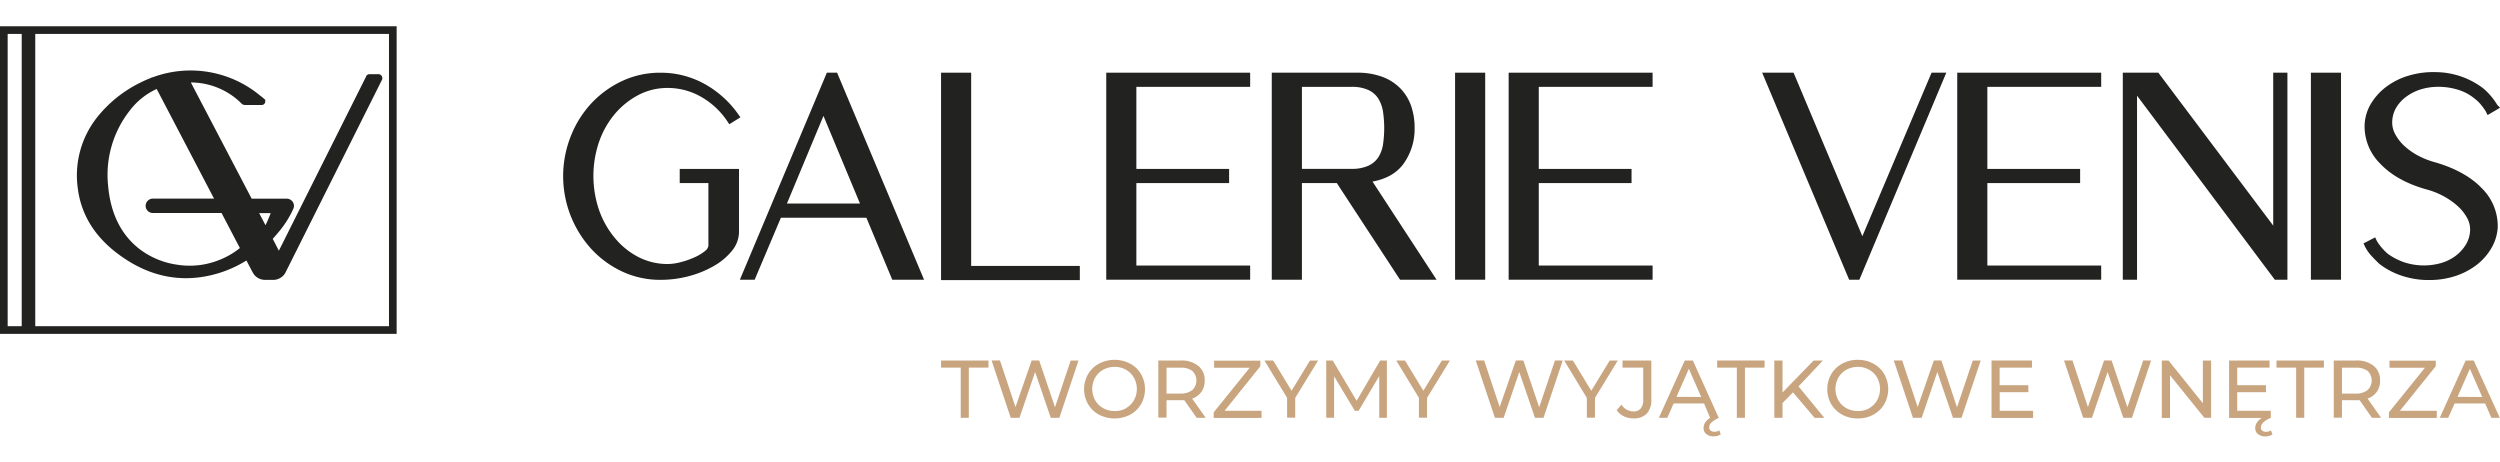 <?xml version="1.0" encoding="UTF-8"?> <svg xmlns="http://www.w3.org/2000/svg" id="Warstwa_1" data-name="Warstwa 1" viewBox="0 0 772.86 142.96"><defs><style>.cls-1{fill:#222221;}.cls-2{fill:#c8a47f;}</style></defs><path class="cls-1" d="M210.13,56.6H219V76A2.49,2.49,0,0,1,218,77.56a14.23,14.23,0,0,1-3.31,2,25.84,25.84,0,0,1-4.29,1.49,16,16,0,0,1-3.93.57,19.77,19.77,0,0,1-9-2.1,23.18,23.18,0,0,1-7.28-5.82A27.74,27.74,0,0,1,185.22,65a32.69,32.69,0,0,1,0-21.22,27.44,27.44,0,0,1,4.9-8.61,24.51,24.51,0,0,1,7.3-5.83,19.3,19.3,0,0,1,9-2.15A20.77,20.77,0,0,1,216.86,30a24,24,0,0,1,8.06,7.6l.54.81,3.43-2.14-.61-.87A31.27,31.27,0,0,0,217.9,26a27.82,27.82,0,0,0-13.74-3.52A27.52,27.52,0,0,0,192.43,25a30.84,30.84,0,0,0-9.5,6.82A32.12,32.12,0,0,0,176.5,42a33.44,33.44,0,0,0,6.42,35.09,30.45,30.45,0,0,0,9.51,6.89,27.63,27.63,0,0,0,11.73,2.53,34.09,34.09,0,0,0,8.89-1.16,31.59,31.59,0,0,0,7.66-3.14,19.71,19.71,0,0,0,5.54-4.64,9.28,9.28,0,0,0,2.21-5.86V52.22H210.13Z"></path><path class="cls-1" d="M255.62,22.47l-26.89,64h4.57l8.11-19.16h26.43l8,19.16h9.83l-26.89-64Zm10.24,40.46H243.27l11.3-27.1Z"></path><polygon class="cls-1" points="300.23 22.47 290.92 22.47 290.92 86.59 333.82 86.59 333.82 82.21 300.23 82.21 300.23 22.47"></polygon><polygon class="cls-1" points="341.99 86.47 386.48 86.47 386.48 82.09 351.3 82.09 351.3 56.6 379.97 56.6 379.97 52.22 351.3 52.22 351.3 26.85 386.48 26.85 386.48 22.47 341.99 22.47 341.99 86.47"></polygon><path class="cls-1" d="M433.87,50.66a18.42,18.42,0,0,0,3.45-11.12,20.74,20.74,0,0,0-1-6.57,14.92,14.92,0,0,0-3.25-5.48,15.23,15.23,0,0,0-5.62-3.7,22.23,22.23,0,0,0-8-1.32H393.16v64h9.32V56.6h10.79l19.54,29.87h11.3L424.3,56.13C428.57,55.35,431.79,53.51,433.87,50.66ZM402.48,26.85h15.33a12.09,12.09,0,0,1,5.27,1,7.28,7.28,0,0,1,3,2.61,10.84,10.84,0,0,1,1.46,4,34.89,34.89,0,0,1,0,10.27,10.17,10.17,0,0,1-1.45,3.9,7.24,7.24,0,0,1-3,2.57,12.1,12.1,0,0,1-5.27,1H402.48Z"></path><rect class="cls-1" x="449.83" y="22.47" width="9.31" height="64"></rect><polygon class="cls-1" points="466.39 86.47 510.89 86.47 510.89 82.09 475.7 82.09 475.7 56.6 504.38 56.6 504.38 52.22 475.7 52.22 475.7 26.85 510.89 26.85 510.89 22.47 466.39 22.47 466.39 86.47"></polygon><polygon class="cls-1" points="575.74 73.02 554.47 22.47 544.76 22.47 571.65 86.47 574.81 86.47 601.69 22.47 597.13 22.47 575.74 73.02"></polygon><polygon class="cls-1" points="605.07 86.47 649.57 86.47 649.57 82.09 614.38 82.09 614.38 56.6 643.06 56.6 643.06 52.22 614.38 52.22 614.38 26.85 649.57 26.85 649.57 22.47 605.07 22.47 605.07 86.47"></polygon><polygon class="cls-1" points="702.75 69.74 667.53 22.87 667.23 22.47 656.25 22.47 656.25 86.47 660.65 86.47 660.65 29.57 703.24 86.47 707.14 86.47 707.14 22.47 702.75 22.47 702.75 69.74"></polygon><rect class="cls-1" x="714.4" y="22.47" width="9.31" height="64"></rect><path class="cls-1" d="M753,50.23a25.33,25.33,0,0,1-5.11-1.94,20.39,20.39,0,0,1-4.35-2.95,13.8,13.8,0,0,1-3-3.72,7.57,7.57,0,0,1-1-4.06,9.23,9.23,0,0,1,1.24-4.3A11.7,11.7,0,0,1,744,29.81a15,15,0,0,1,4.71-2.28,18.73,18.73,0,0,1,5.85-.68,20.58,20.58,0,0,1,5.66,1,14.82,14.82,0,0,1,4.74,2.59,11.76,11.76,0,0,1,2,1.91,23.63,23.63,0,0,1,1.5,2.07l.56,1.15,3.86-2.26-.91-.95a20.38,20.38,0,0,0-4.31-5.06,24.48,24.48,0,0,0-14.63-5,26.38,26.38,0,0,0-8.31,1.06,21.76,21.76,0,0,0-6.88,3.37A18.22,18.22,0,0,0,733,32a13.88,13.88,0,0,0-2,6.67,16.25,16.25,0,0,0,4.9,12c3.35,3.53,8.14,6.18,14.24,7.89a23.79,23.79,0,0,1,5.1,2,22.24,22.24,0,0,1,4.37,3,14.07,14.07,0,0,1,3,3.67,7.38,7.38,0,0,1,1,4.11,9.07,9.07,0,0,1-1.28,4.23,12.38,12.38,0,0,1-3.18,3.52,14.14,14.14,0,0,1-4.69,2.28A19.43,19.43,0,0,1,743,81a19.48,19.48,0,0,1-4.79-2.51,17,17,0,0,1-3.39-3.94l-.55-1.17-3.61,1.87.55,1.15a12.53,12.53,0,0,0,1.91,2.7c.76.83,1.56,1.65,2.47,2.5a23.12,23.12,0,0,0,6.63,3.55,26.44,26.44,0,0,0,7.92,1.42h.9a25.75,25.75,0,0,0,7.45-1.06,22.3,22.3,0,0,0,6.82-3.37,18.09,18.09,0,0,0,4.77-5.23,14.5,14.5,0,0,0,2.08-6.55,16.48,16.48,0,0,0-4.95-12.2C763.8,54.62,759,52,753,50.23Z"></path><path class="cls-1" d="M117.09,22.93h-2.84a1.21,1.21,0,0,0-1.08.66l0,.11c-.11.21-.27.5-.36.69L89.92,70.1l-2,4v0l-1,2c-.24.46-.48.93-.71,1.41l-1.35-2.62,0,0-.27-.51h0l-.28-.53c.89-1,1.76-2,2.59-3.06a30.44,30.44,0,0,0,3.41-5.45c0-.09.09-.19.14-.29l.11-.23.22-.52a2.5,2.5,0,0,0,.1-.65,2.24,2.24,0,0,0-1.76-2.18,2.5,2.5,0,0,0-.47-.05H77.8L59,25.49a22.3,22.3,0,0,1,13.53,4.63A20.36,20.36,0,0,1,74.65,32l.12.11a1.41,1.41,0,0,0,.92.34H81A1.07,1.07,0,0,0,82,31.37l0-.51-.46-.41h0c-.25-.21-.5-.42-.76-.62l-.46-.36a33.67,33.67,0,0,0-32.8-5.69l-.87.26,0,.06a34.48,34.48,0,0,0-3.18,1.4A39,39,0,0,0,30.07,36.21,28.88,28.88,0,0,0,24,57.84c.91,8,4.89,14.77,11.83,20.16S50,86,57.5,86A33.54,33.54,0,0,0,63,85.53a36.27,36.27,0,0,0,13.18-5l1.9,3.62.48.76c.1.12.2.23.31.34a4.36,4.36,0,0,0,2.88,1.27h3a4.41,4.41,0,0,0,3.37-2l29.93-59.77a1,1,0,0,0,.14-.32l0-.33A1.21,1.21,0,0,0,117.09,22.93ZM33.41,57.3a32.16,32.16,0,0,1,6.7-23.11,22,22,0,0,1,8.33-6.69L66.17,61.4H47.26a2.19,2.19,0,0,0-1.57.65l-.15.16a2.22,2.22,0,0,0,1.72,3.64H68.49l5.67,10.83a24.18,24.18,0,0,1-6.5,3.74,24.49,24.49,0,0,1-12.95,1.4A24.94,24.94,0,0,1,43.14,77C37.41,72.56,34.14,65.93,33.41,57.3ZM80.18,66l-.05-.12h3.56c-.49,1.26-1,2.51-1.62,3.74Z"></path><path class="cls-1" d="M0,8.13v95.08H122.62V8.13Zm10.9,2.36H120.25v90.36H10.9ZM6.71,100.85H2.37V10.49H6.71Z"></path><path class="cls-2" d="M297,113.65h-6.08v-2.2h14.66v2.2H299.5v15.51H297Z"></path><path class="cls-2" d="M333.42,111.45l-5.93,17.71h-2.65L320,115l-4.83,14.15h-2.71l-5.92-17.71h2.6l4.79,14.4,5-14.4h2.33l4.89,14.47L331,111.45Z"></path><path class="cls-2" d="M339.74,128.19a8.7,8.7,0,0,1-3.37-3.25,9.35,9.35,0,0,1,0-9.27,8.63,8.63,0,0,1,3.37-3.25,10.45,10.45,0,0,1,9.65,0,8.58,8.58,0,0,1,3.36,3.24,9.45,9.45,0,0,1,0,9.29,8.72,8.72,0,0,1-3.36,3.24,10.53,10.53,0,0,1-9.65,0Zm8.34-2a6.5,6.5,0,0,0,2.46-2.45,7.18,7.18,0,0,0,0-7,6.55,6.55,0,0,0-2.46-2.44,6.92,6.92,0,0,0-3.5-.88,7.09,7.09,0,0,0-3.53.88,6.46,6.46,0,0,0-2.48,2.44,7.18,7.18,0,0,0,0,7,6.42,6.42,0,0,0,2.48,2.45,7.09,7.09,0,0,0,3.53.88A6.92,6.92,0,0,0,348.08,126.23Z"></path><path class="cls-2" d="M369.94,129.16l-3.82-5.44c-.48,0-.85,0-1.12,0h-4.38v5.39h-2.53V111.45H365a8.2,8.2,0,0,1,5.42,1.64,5.6,5.6,0,0,1,2,4.53,5.87,5.87,0,0,1-1,3.49,5.7,5.7,0,0,1-2.88,2.11l4.2,5.94Zm-1.34-8.58a4.1,4.1,0,0,0,0-5.91,5.75,5.75,0,0,0-3.67-1h-4.31v8h4.31A5.69,5.69,0,0,0,368.6,120.58Z"></path><path class="cls-2" d="M390,127v2.2h-14.8v-1.72l11.13-13.79h-11v-2.2h14.3v1.72L378.57,127Z"></path><path class="cls-2" d="M400.41,123v6.12H397.9V123l-7-11.54h2.71l5.67,9.34,5.69-9.34h2.51Z"></path><path class="cls-2" d="M426.38,129.16l0-12.91L420,127h-1.16l-6.41-10.68v12.83H410V111.45H412l7.39,12.45,7.29-12.45h2.07l0,17.71Z"></path><path class="cls-2" d="M441.16,123v6.12h-2.51V123l-7-11.54h2.7l5.67,9.34,5.7-9.34h2.5Z"></path><path class="cls-2" d="M483.1,111.45l-5.93,17.71h-2.65L469.68,115l-4.83,14.15h-2.71l-5.92-17.71h2.6l4.79,14.4,5-14.4h2.33l4.89,14.47,4.88-14.47Z"></path><path class="cls-2" d="M493.07,123v6.12h-2.51V123l-7-11.54h2.7l5.67,9.34,5.7-9.34h2.5Z"></path><path class="cls-2" d="M502,128.69a5.61,5.61,0,0,1-2.21-1.88l1.47-1.72a4.37,4.37,0,0,0,3.7,2.1,2.82,2.82,0,0,0,2.26-.91,4,4,0,0,0,.77-2.69v-9.94h-6.4v-2.2h8.91v12a6.19,6.19,0,0,1-1.4,4.41,5.44,5.44,0,0,1-4.14,1.48A6.56,6.56,0,0,1,502,128.69Z"></path><path class="cls-2" d="M526.8,124.73h-9.41l-1.95,4.43h-2.61l8-17.71h2.5l8,17.71h-2.66Zm-.88-2L522.1,114l-3.83,8.68Zm1.54,11.43a2.35,2.35,0,0,1-.81-1.86,3.29,3.29,0,0,1,.86-2.14,6.94,6.94,0,0,1,2.76-1.79l1.14.81a7.45,7.45,0,0,0-2.32,1.43,2.18,2.18,0,0,0-.69,1.51,1.18,1.18,0,0,0,.43,1,1.68,1.68,0,0,0,1.11.35,2.69,2.69,0,0,0,1.57-.43l.46,1.24a4.13,4.13,0,0,1-2.28.61A3.32,3.32,0,0,1,527.46,134.14Z"></path><path class="cls-2" d="M536.93,113.65h-6.08v-2.2h14.66v2.2h-6.08v15.51h-2.5Z"></path><path class="cls-2" d="M554.29,121.29l-3.24,3.29v4.58h-2.53V111.45h2.53v9.89l9.62-9.89h2.88l-7.56,8,8,9.74h-3Z"></path><path class="cls-2" d="M569.5,128.19a8.8,8.8,0,0,1-3.38-3.25,9.35,9.35,0,0,1,0-9.27,8.73,8.73,0,0,1,3.38-3.25,10,10,0,0,1,4.84-1.18,9.86,9.86,0,0,1,4.8,1.18,8.54,8.54,0,0,1,3.37,3.24,9.45,9.45,0,0,1,0,9.29,8.68,8.68,0,0,1-3.37,3.24,9.86,9.86,0,0,1-4.8,1.17A10,10,0,0,1,569.5,128.19Zm8.34-2a6.5,6.5,0,0,0,2.46-2.45,7.25,7.25,0,0,0,0-7,6.55,6.55,0,0,0-2.46-2.44,7,7,0,0,0-3.5-.88,7.15,7.15,0,0,0-3.54.88,6.53,6.53,0,0,0-2.48,2.44,7.25,7.25,0,0,0,0,7,6.48,6.48,0,0,0,2.48,2.45,7.15,7.15,0,0,0,3.54.88A7,7,0,0,0,577.84,126.23Z"></path><path class="cls-2" d="M612.33,111.45l-5.93,17.71h-2.65L598.91,115l-4.83,14.15h-2.71l-5.92-17.71h2.6l4.79,14.4,5-14.4h2.33L605,125.92l4.88-14.47Z"></path><path class="cls-2" d="M628.52,127v2.2H615.67V111.45h12.5v2.2h-10v5.44h8.88v2.15H618.2V127Z"></path><path class="cls-2" d="M665,111.45l-5.92,17.71h-2.66L651.55,115l-4.83,14.15H644l-5.92-17.71h2.61l4.78,14.4,5-14.4h2.32l4.89,14.47,4.88-14.47Z"></path><path class="cls-2" d="M683.55,111.45v17.71h-2.08L670.84,116v13.21h-2.53V111.45h2.08L681,124.66V111.45Z"></path><path class="cls-2" d="M702,127v2.2H689.11V111.45h12.51v2.2h-10v5.44h8.88v2.15h-8.88V127Zm-4,7.18a2.35,2.35,0,0,1-.81-1.86,3.29,3.29,0,0,1,.86-2.14,6.94,6.94,0,0,1,2.76-1.79l1.14.81a7.26,7.26,0,0,0-2.31,1.43,2.16,2.16,0,0,0-.7,1.51,1.18,1.18,0,0,0,.43,1,1.68,1.68,0,0,0,1.11.35,2.69,2.69,0,0,0,1.57-.43l.46,1.24a4.13,4.13,0,0,1-2.28.61A3.32,3.32,0,0,1,698,134.14Z"></path><path class="cls-2" d="M709.84,113.65h-6.07v-2.2h14.65v2.2h-6.07v15.51h-2.51Z"></path><path class="cls-2" d="M733.28,129.16l-3.82-5.44c-.48,0-.85,0-1.12,0H724v5.39h-2.54V111.45h6.91a8.2,8.2,0,0,1,5.42,1.64,5.57,5.57,0,0,1,2,4.53,5.87,5.87,0,0,1-1,3.49,5.65,5.65,0,0,1-2.88,2.11l4.2,5.94Zm-1.34-8.58a4.1,4.1,0,0,0,0-5.91,5.75,5.75,0,0,0-3.67-1H724v8h4.3A5.69,5.69,0,0,0,731.94,120.58Z"></path><path class="cls-2" d="M753.32,127v2.2h-14.8v-1.72l11.13-13.79H738.7v-2.2H753v1.72L741.91,127Z"></path><path class="cls-2" d="M768.26,124.73h-9.42l-2,4.43h-2.6l8-17.71h2.5l8.05,17.71H770.2Zm-.89-2L763.55,114l-3.82,8.68Z"></path></svg> 